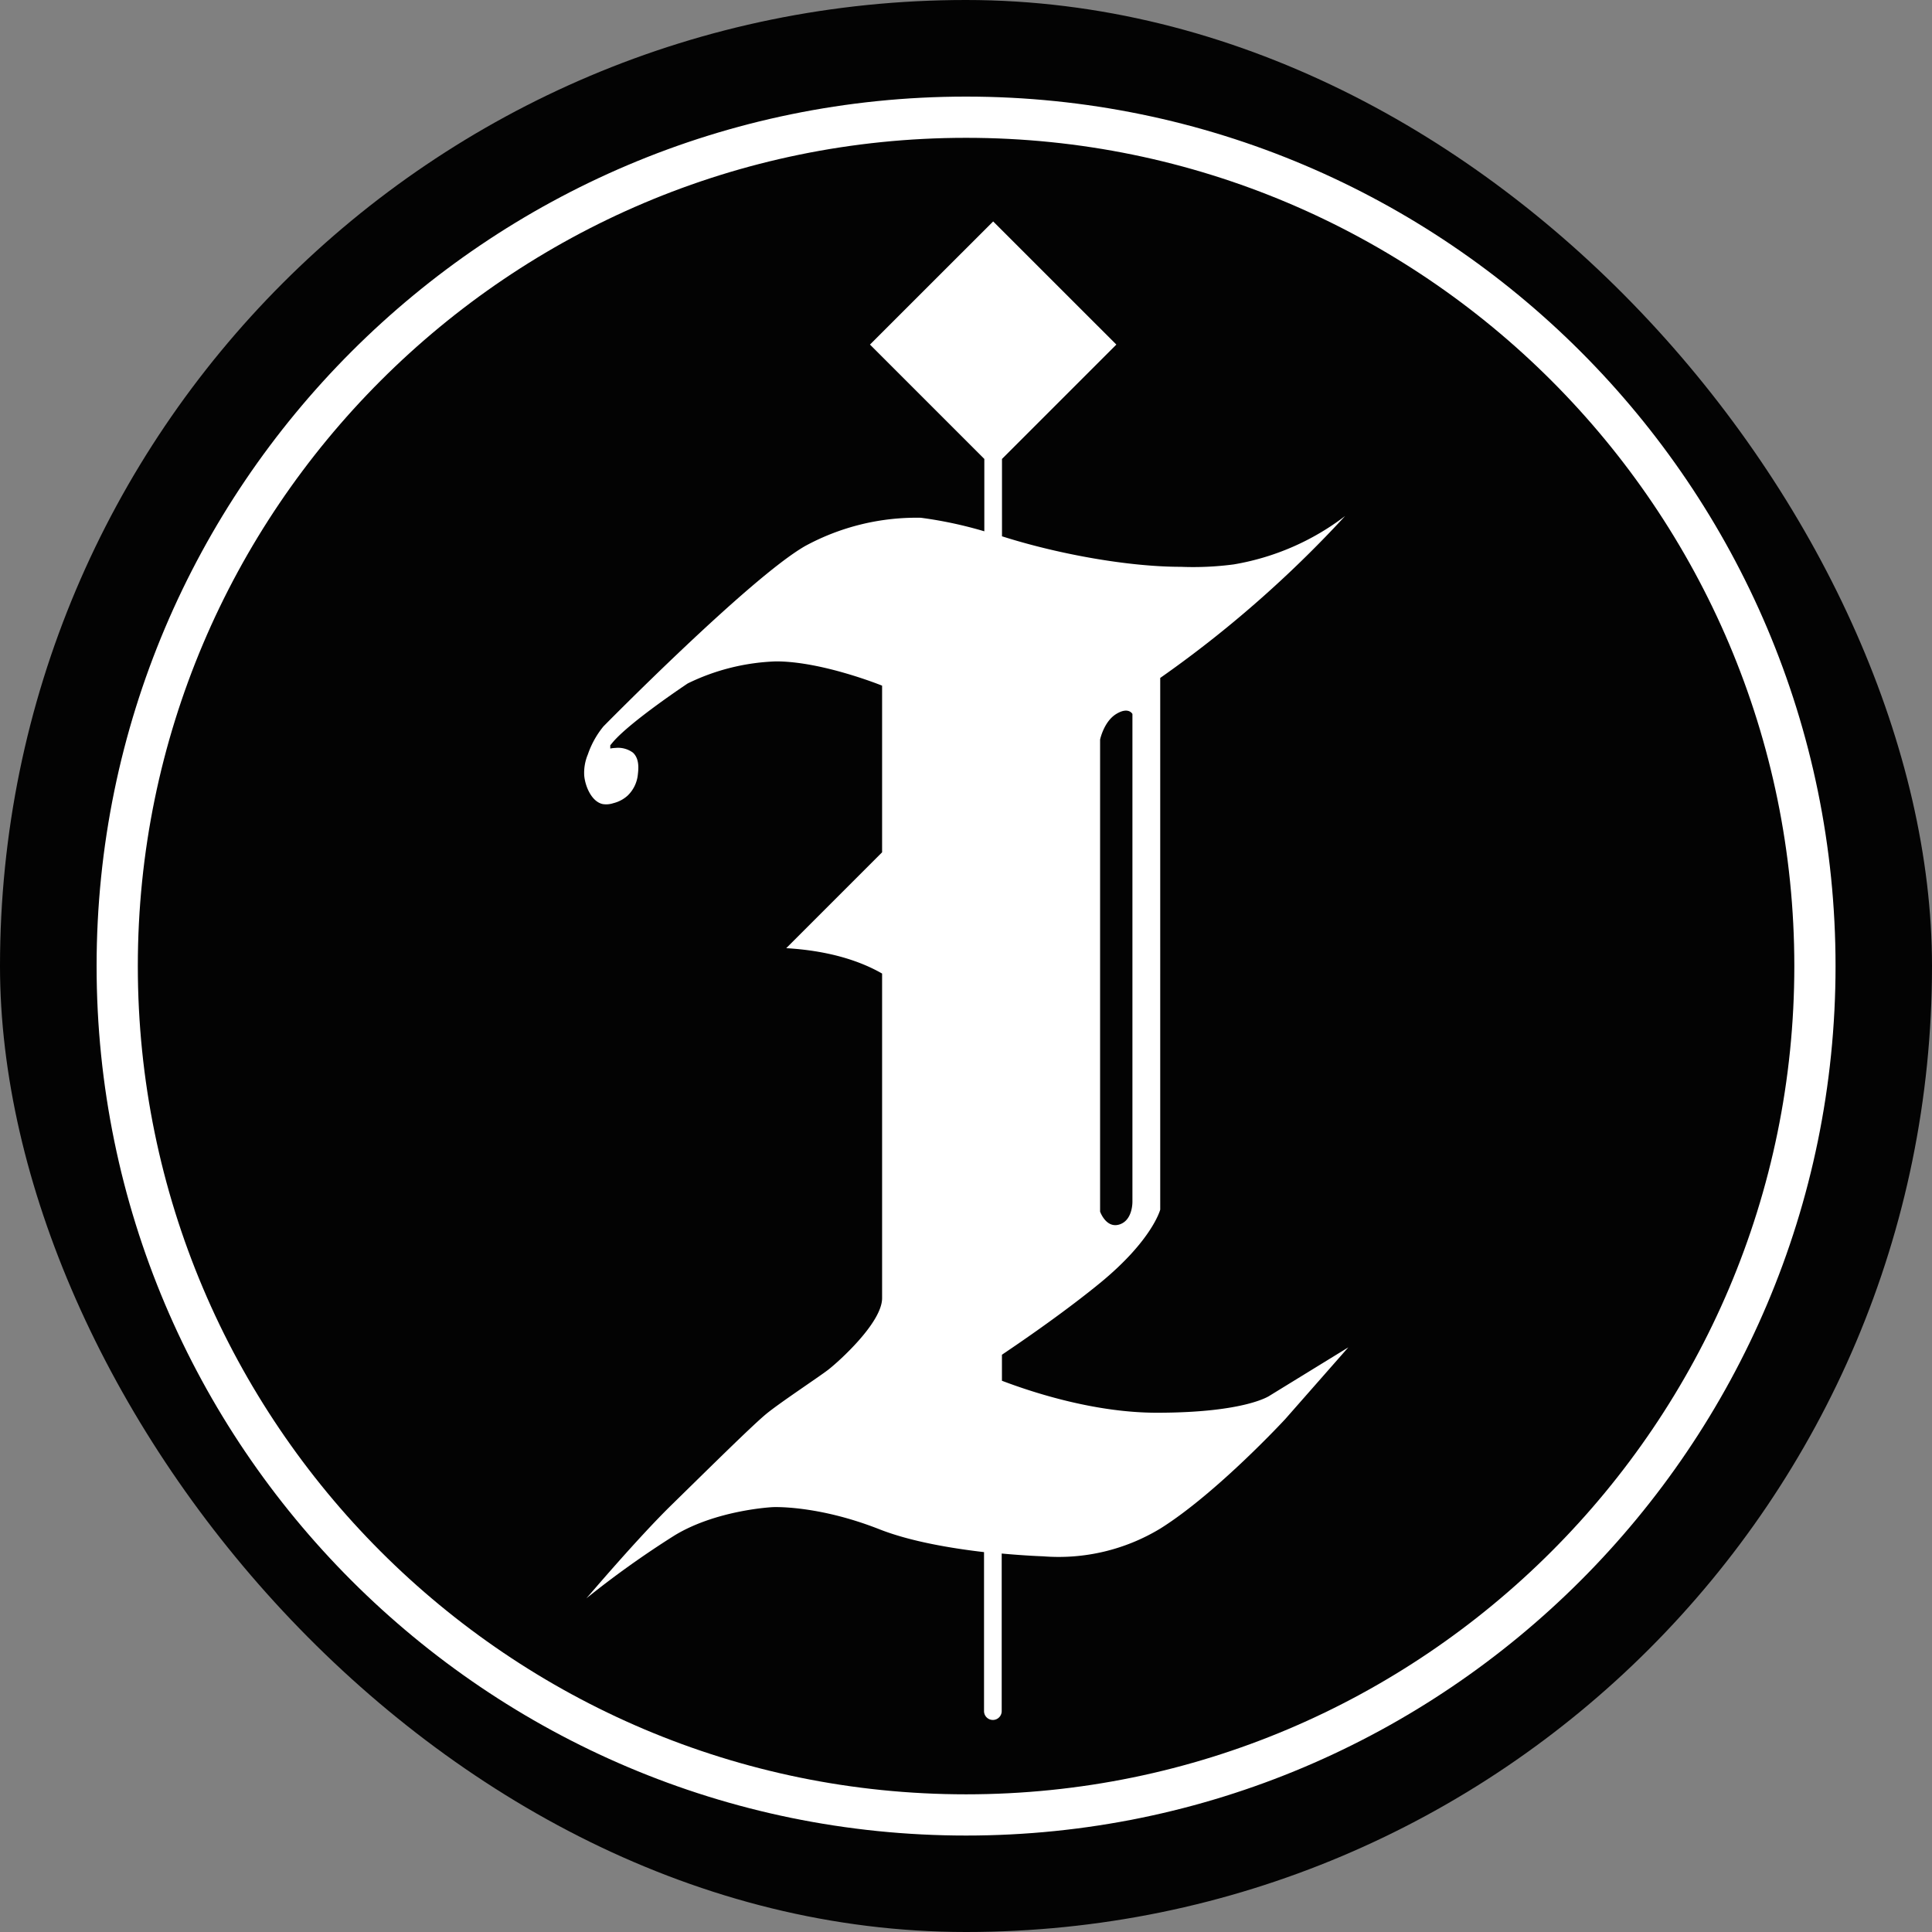 <svg xmlns="http://www.w3.org/2000/svg" version="1.1" xmlns:xlink="http://www.w3.org/1999/xlink" xmlns:svgjs="http://svgjs.com/svgjs" width="1000" height="1000"><rect width="100%" height="100%" fill="#808080" stroke="none"/><rect width="1000" height="1000" rx="500" ry="500" fill="#030303"></rect><g transform="matrix(3.048,0,0,3.048,50,50)"><svg xmlns="http://www.w3.org/2000/svg" version="1.1" xmlns:xlink="http://www.w3.org/1999/xlink" xmlns:svgjs="http://svgjs.com/svgjs" width="295.3" height="295.3"><svg id="Layer_2" data-name="Layer 2" xmlns="http://www.w3.org/2000/svg" viewBox="0 0 295.3 295.3"><defs><style>.cls-1{fill:#ffffff;}</style></defs><path class="cls-1" d="M250,102.35c-81.42,0-147.65,66.23-147.65,147.65S168.58,397.65,250,397.65,397.65,331.42,397.65,250,331.42,102.35,250,102.35Zm0,288.3c-77.56,0-140.65-63.09-140.65-140.65S172.44,109.35,250,109.35,390.65,172.44,390.65,250,327.56,390.65,250,390.65Z" transform="translate(-102.35 -102.35)"></path><path class="cls-1" d="M250,229Z" transform="translate(-102.35 -102.35)"></path><path class="cls-1" d="M301.61,322.92s-4,2.93-19.22,2.93c-10.36,0-20.74-3.32-26.3-5.43V316c4.27-2.87,11.08-7.61,16.67-12.19,8.88-7.28,10.21-12.45,10.21-12.45V201.07a192.89,192.89,0,0,0,18.4-14.65c4.87-4.38,9.19-8.71,13-12.85a42.91,42.91,0,0,1-18.91,8.22,52.4,52.4,0,0,1-9,.41c-8.81,0-20.49-2.1-29.78-5l-.58-.18V163.88l19.42-19.42-20.92-20.91-20.92,20.91,19.42,19.42v12.29a70.31,70.31,0,0,0-10.78-2.3,39.59,39.59,0,0,0-19.63,4.79c-9.38,5.36-34.27,30.64-34.27,30.64a15.26,15.26,0,0,0-2.64,4.74,8.07,8.07,0,0,0-.62,3.66c.19,1.9,1.3,4.4,3.14,4.79a3.77,3.77,0,0,0,1.79-.15,5.61,5.61,0,0,0,2.44-1.29,5.75,5.75,0,0,0,1.73-3.56c.1-.88.32-2.69-.84-3.74a4.27,4.27,0,0,0-3-.79,4.84,4.84,0,0,0-.84.1v-.55L190,212c3-3.54,12.74-10,12.74-10a36.91,36.91,0,0,1,15-3.74c7.85,0,18,4.12,18,4.12v28.3l-16.28,16.28c7.64.45,12.85,2.34,16.28,4.31v55.12c0,4.21-7.53,10.92-9.19,12.19s-8.05,5.49-10.41,7.41-10.27,9.76-16.15,15.51c-5.72,5.59-14,15.36-14.47,15.87a160.18,160.18,0,0,1,15-10.7c7.15-4.34,16.66-4.79,16.66-4.79s7.6-.38,18.13,3.77c5.24,2.06,12.14,3.22,17.74,3.87v27a1.5,1.5,0,1,0,3,0V349.76c4.14.38,7,.47,7,.47A33.31,33.31,0,0,0,283,345.51c9.57-6,21.19-18.57,21.19-18.57l10.72-12.19ZM272.76,211.53s.64-3.06,2.74-4.34,2.75,0,2.75,0v82.73s.12,3.19-2.17,3.95-3.32-2.17-3.32-2.17Z" transform="translate(-102.35 -102.35)"></path></svg></svg></g></svg>
